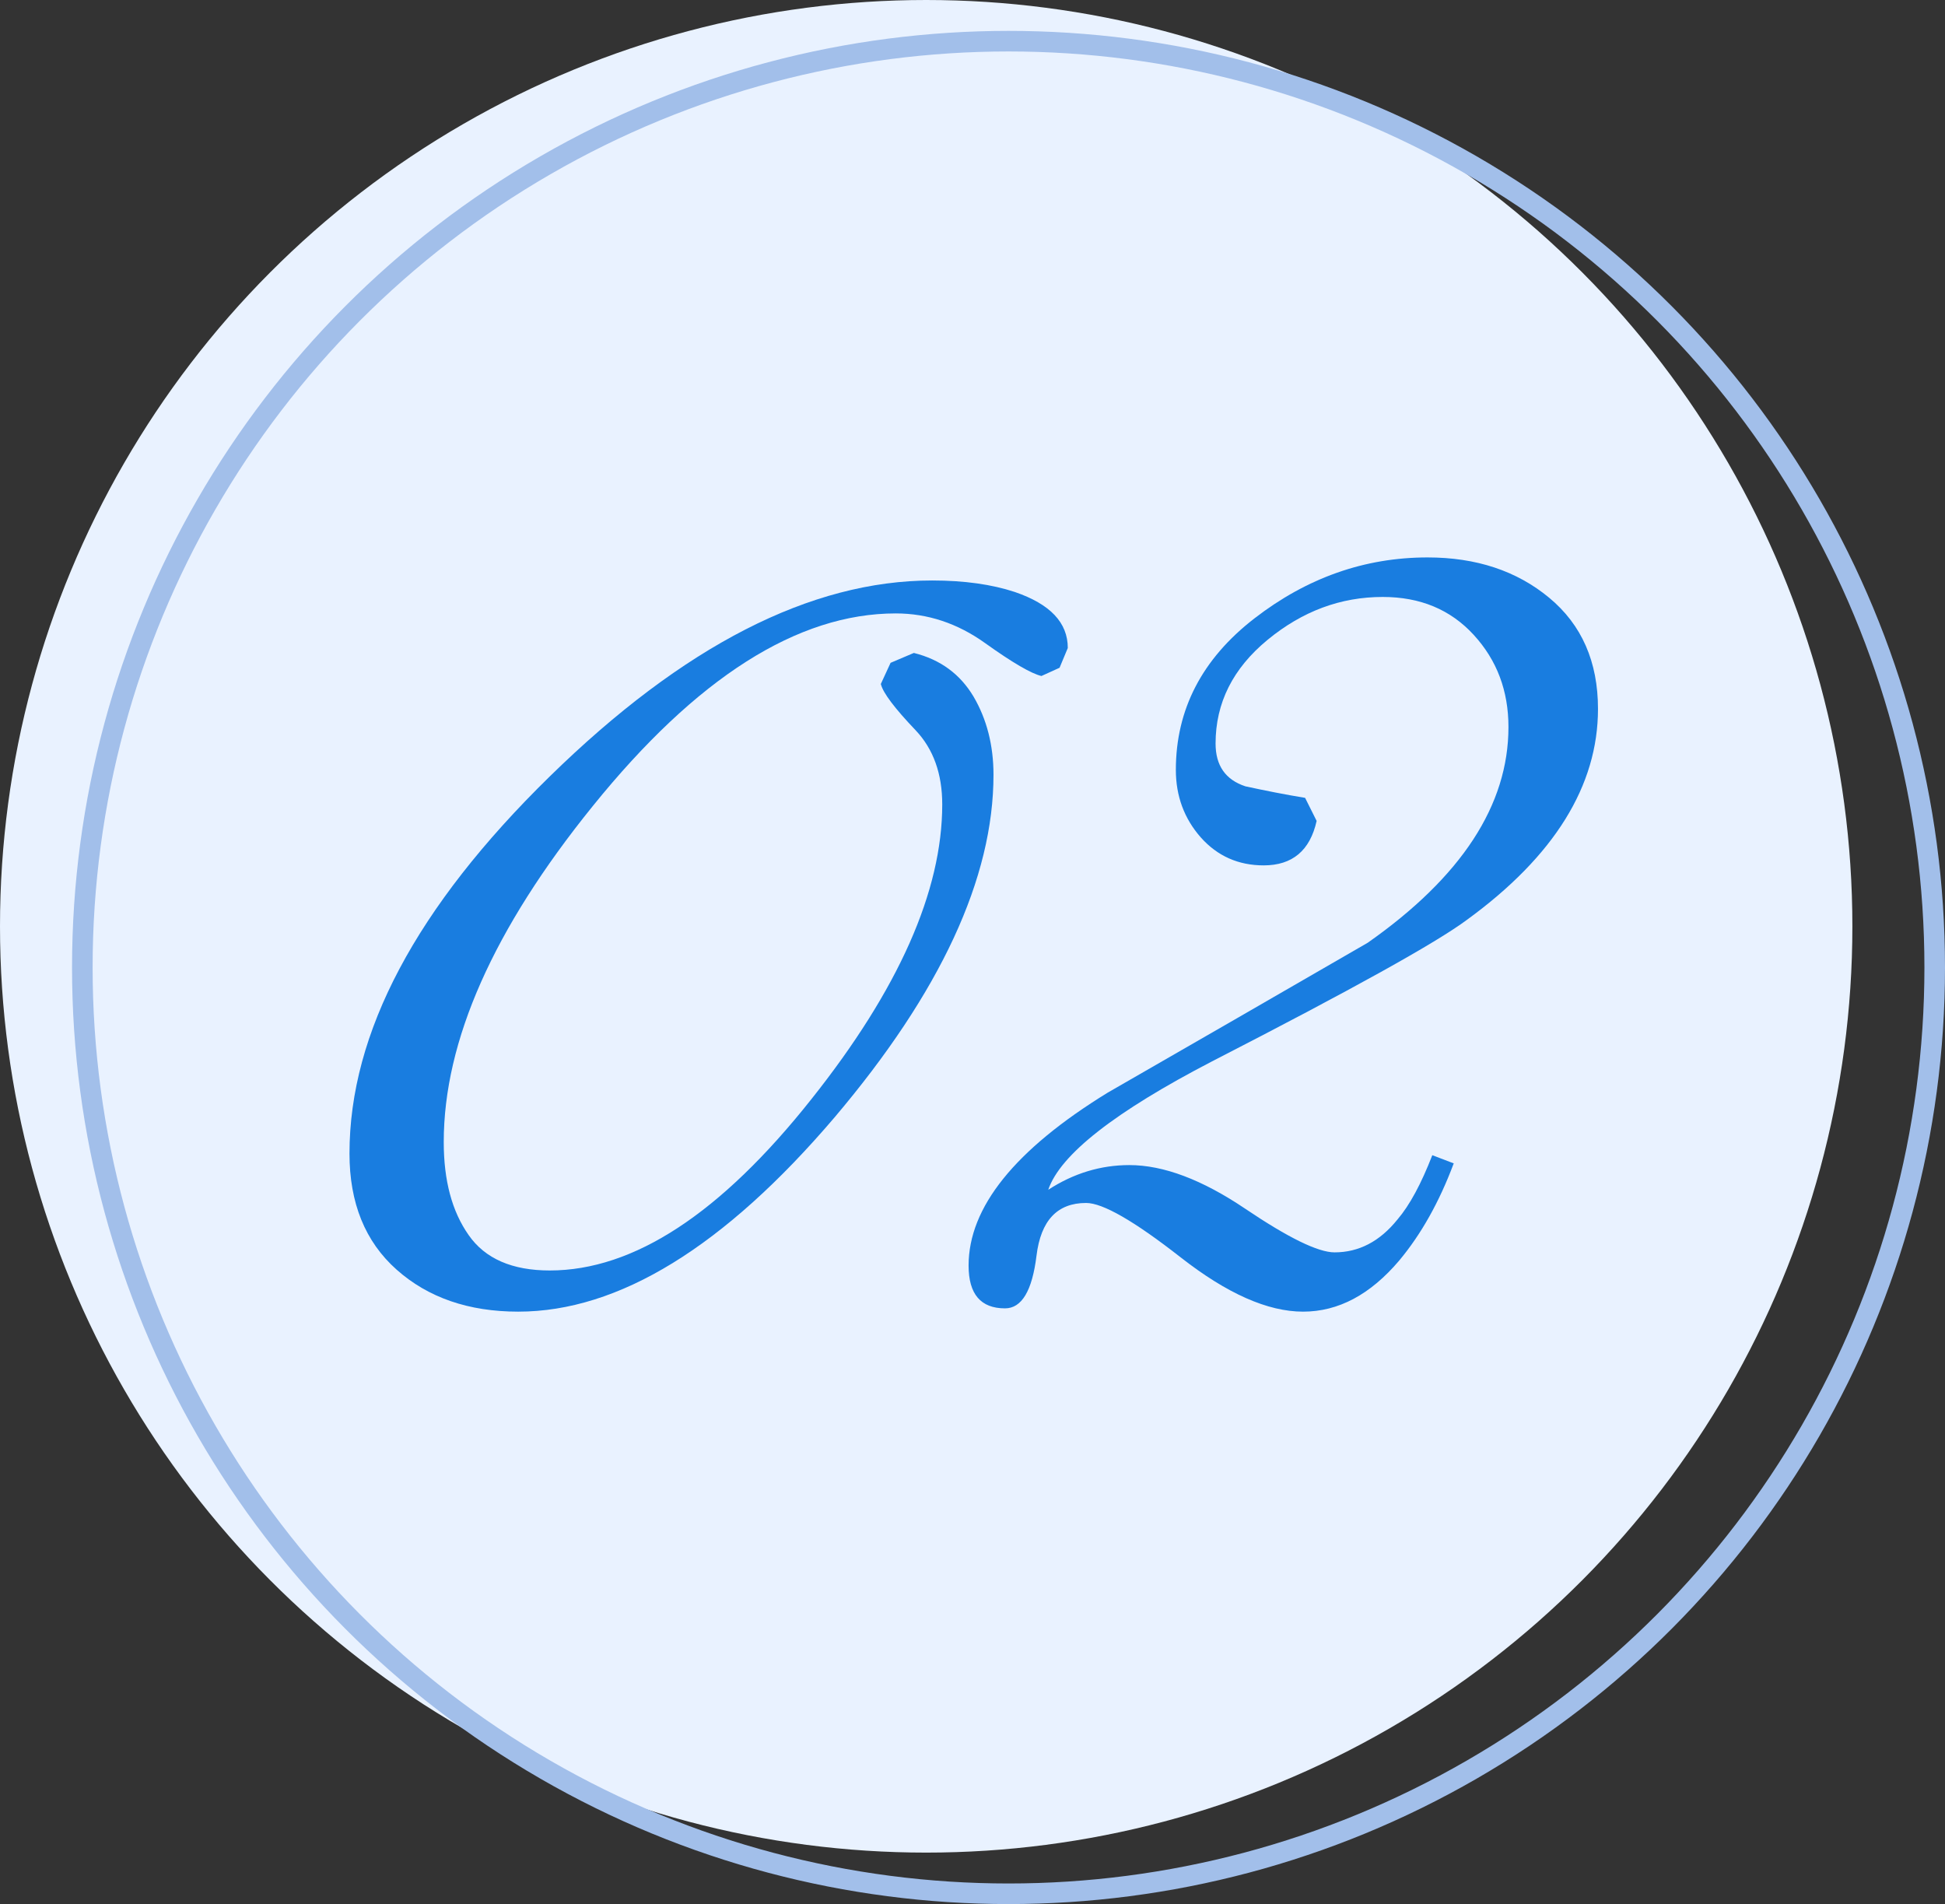 <?xml version="1.0" encoding="UTF-8"?><svg id="_レイヤー_2" xmlns="http://www.w3.org/2000/svg" viewBox="0 0 94.5 92.5"><rect x="0" y="0" width="94.5" height="92.5" fill="#333333" stroke="none"/><defs><style>.cls-1{fill:none;stroke:#a2bfea;stroke-miterlimit:10;}.cls-2{fill:#197de0;}.cls-2,.cls-3{stroke-width:0px;}.cls-3{fill:#e9f2ff;}</style></defs><g id="TOP_CONTENT"><circle class="cls-3" cx="45" cy="45" r="45"/><circle class="cls-1" cx="49" cy="47" r="45"/><path class="cls-2" d="m42.79,33.24l.48-1.04,1.13-.48c1.29.32,2.25,1.03,2.9,2.12.64,1.09.97,2.36.97,3.8,0,5.01-2.57,10.56-7.72,16.64-5.36,6.29-10.49,9.44-15.37,9.44-2.41,0-4.38-.68-5.91-2.04-1.53-1.36-2.29-3.24-2.29-5.64,0-5.87,3.24-11.97,9.73-18.32,6.49-6.35,12.68-9.52,18.58-9.52,1.56,0,2.9.19,4.02.56,1.72.59,2.57,1.49,2.57,2.72l-.4.96-.88.4c-.48-.11-1.4-.64-2.74-1.6-1.34-.96-2.79-1.44-4.34-1.44-4.77,0-9.68,3.12-14.72,9.36-4.83,5.97-7.24,11.41-7.24,16.32,0,1.87.4,3.37,1.21,4.52.8,1.15,2.12,1.72,3.94,1.72,4.08,0,8.31-2.77,12.71-8.32,4.24-5.33,6.36-10.11,6.36-14.32,0-1.49-.43-2.69-1.29-3.6-1.02-1.07-1.58-1.81-1.69-2.24Z"/><path class="cls-2" d="m70.63,56.52c-.7,1.87-1.58,3.44-2.65,4.72-1.4,1.65-2.95,2.48-4.67,2.48s-3.7-.88-5.95-2.64c-2.25-1.76-3.78-2.64-4.59-2.64-1.4,0-2.2.85-2.41,2.56-.21,1.71-.72,2.56-1.53,2.56-1.18,0-1.77-.69-1.77-2.08,0-2.83,2.25-5.63,6.76-8.4,4.18-2.4,8.39-4.83,12.63-7.28,4.56-3.2,6.84-6.69,6.84-10.48,0-1.76-.56-3.25-1.69-4.48-1.13-1.23-2.6-1.84-4.42-1.84-2.04,0-3.9.69-5.59,2.08-1.69,1.39-2.53,3.07-2.53,5.04,0,1.07.48,1.76,1.45,2.08.97.21,1.93.4,2.9.56l.56,1.12c-.32,1.44-1.18,2.16-2.57,2.16-1.23,0-2.25-.45-3.06-1.36-.8-.91-1.21-2-1.21-3.28,0-2.93,1.27-5.39,3.82-7.36,2.55-1.97,5.35-2.96,8.41-2.96,2.36,0,4.33.65,5.91,1.96,1.58,1.31,2.37,3.11,2.37,5.4,0,3.73-2.12,7.15-6.36,10.24-1.5,1.12-5.63,3.41-12.39,6.88-4.72,2.45-7.38,4.53-7.96,6.24,1.23-.8,2.55-1.2,3.94-1.2,1.66,0,3.54.71,5.63,2.12,2.09,1.41,3.54,2.12,4.34,2.12,1.18,0,2.2-.53,3.06-1.6.59-.69,1.15-1.73,1.69-3.12l1.05.4Z"/></g></svg>